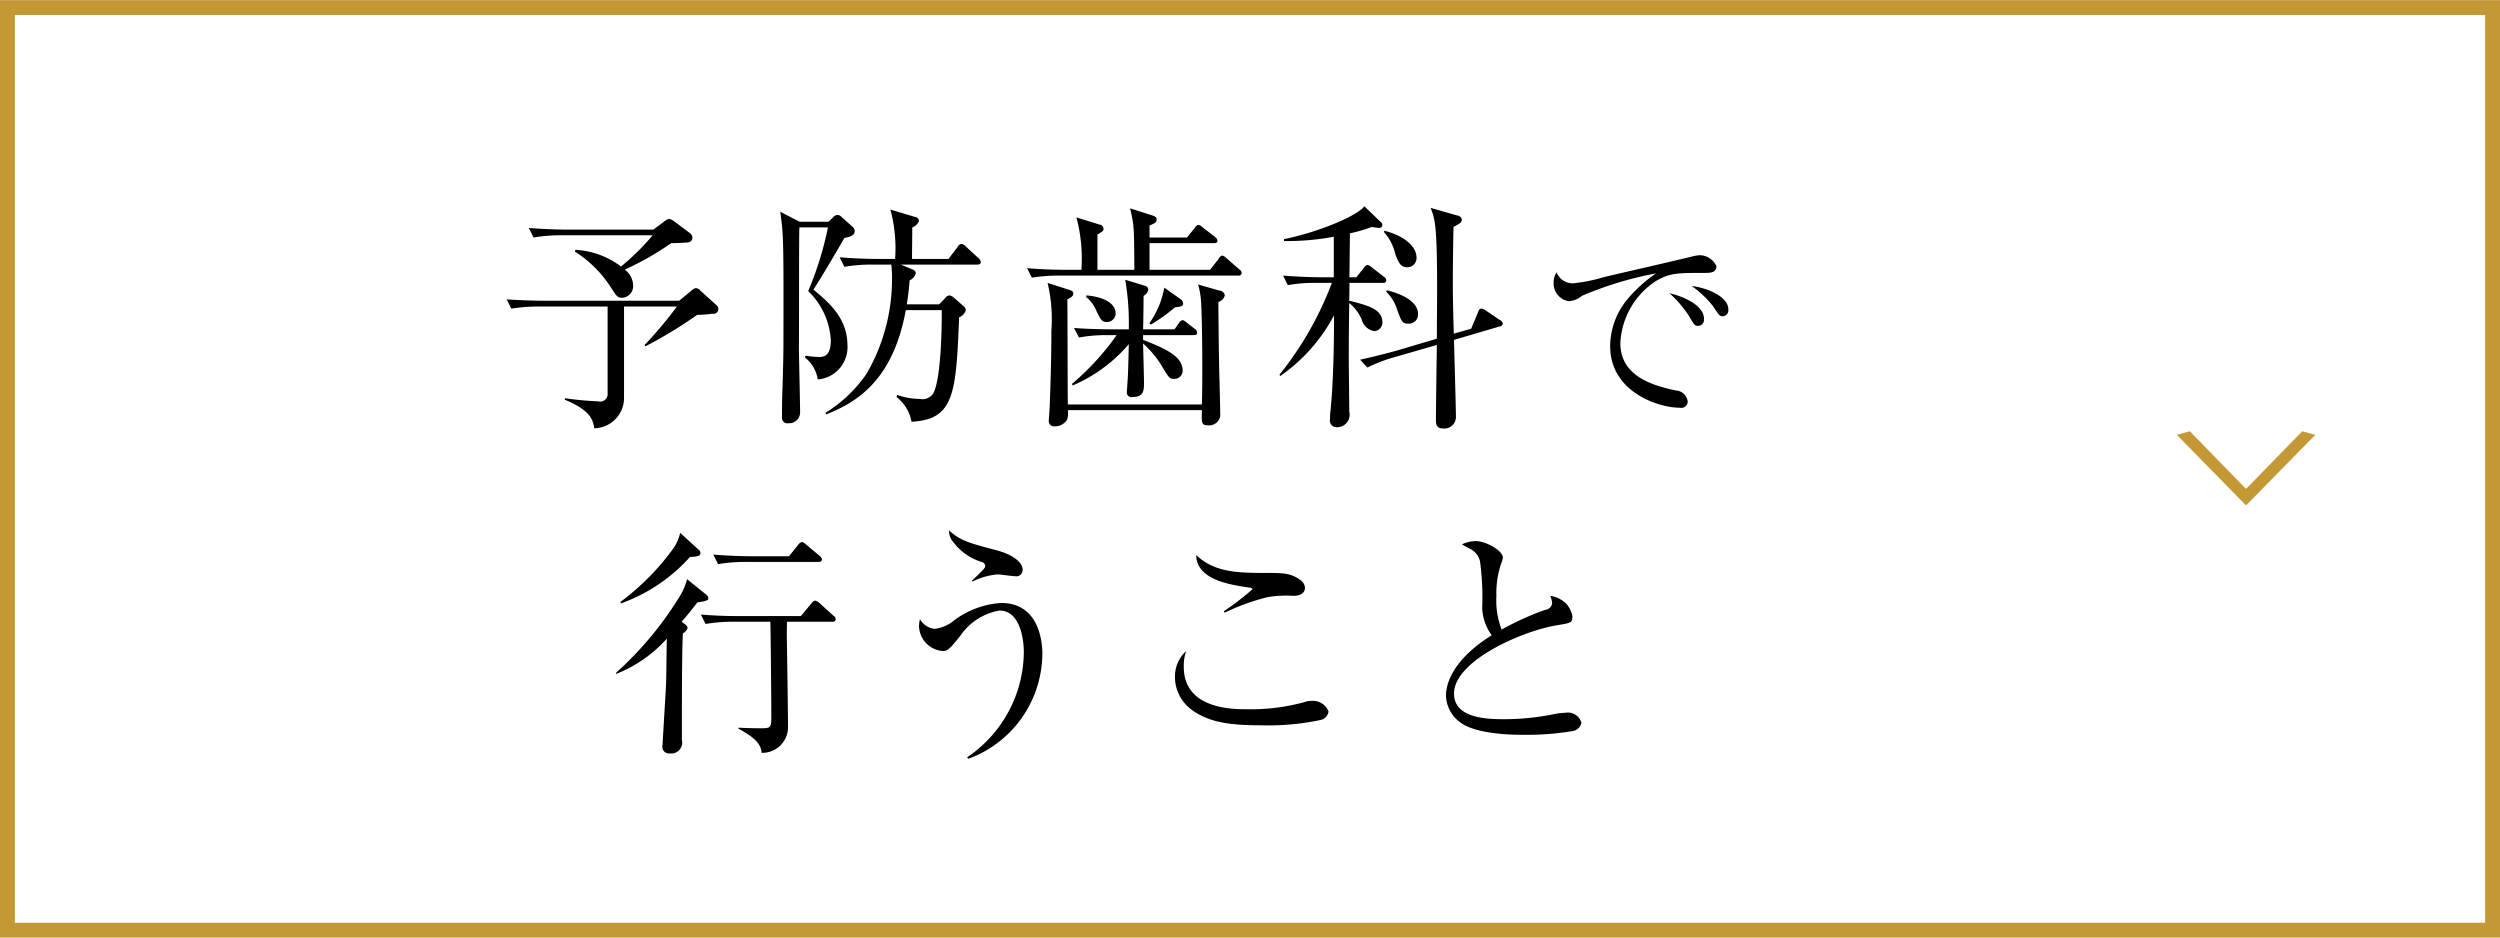 <svg id="menu02.svg" xmlns="http://www.w3.org/2000/svg" width="168" height="63" viewBox="0 0 168 63">
  <defs>
    <style>
      .cls-1 {
        fill: none;
        stroke: #c49834;
        stroke-width: 1px;
      }

      .cls-1, .cls-2, .cls-3 {
        fill-rule: evenodd;
      }

      .cls-3 {
        fill: #c49834;
      }
    </style>
  </defs>
  <path id="長方形_980" data-name="長方形 980" class="cls-1" d="M215,1305.98H382v62H215v-62Z" transform="translate(-214.5 -1305.47)"/>
  <path id="予防歯科で_行うこと" data-name="予防歯科で 行うこと" class="cls-2" d="M253.123,1322.37a7.941,7.941,0,0,1,2.433,2.42c0.384,0.59.432,0.69,0.768,0.69a0.786,0.786,0,0,0,.72-0.87,1.346,1.346,0,0,0-.56-1.02,19.852,19.852,0,0,0,3.121-1.78c0.16,0,.993-0.02,1.185-0.06a0.317,0.317,0,0,0,.24-0.31,0.408,0.408,0,0,0-.16-0.3l-1.057-.79a0.837,0.837,0,0,0-.352-0.17,0.756,0.756,0,0,0-.32.17l-0.736.55H252.5c-0.208,0-1.36-.02-2.465-0.11l0.32,0.64a11.313,11.313,0,0,1,1.889-.15h6.115a15.565,15.565,0,0,1-2.129,2.1,5.536,5.536,0,0,0-3.057-1.12Zm6.866,3.7a27.923,27.923,0,0,1-2.177,2.59l0.064,0.08a29.5,29.5,0,0,0,3.474-2.11,7.242,7.242,0,0,0,1.024-.08,0.327,0.327,0,0,0,.256-0.59l-1.056-.95a0.436,0.436,0,0,0-.32-0.18,0.6,0.6,0,0,0-.3.18l-0.817.67H251.01c-0.481,0-1.473-.03-2.465-0.09l0.32,0.62a11.106,11.106,0,0,1,1.889-.14h4.577v5.82a0.507,0.507,0,0,1-.64.55,21.469,21.469,0,0,1-2.225-.21l-0.016.1c1.793,0.73,1.905,1.42,1.985,1.92a2.035,2.035,0,0,0,2-2.08v-6.1h3.553Zm15.8-3.2c0-.56.016-1.76,0.016-2.12a0.687,0.687,0,0,0,.448-0.44,0.28,0.28,0,0,0-.256-0.26l-1.665-.5a9.985,9.985,0,0,1,.32,3.32h-1.28c-0.288,0-1.393-.02-2.449-0.11l0.32,0.64a10.865,10.865,0,0,1,1.873-.15h1.28a7.188,7.188,0,0,1,.048.88,12.7,12.7,0,0,1-1.7,6.44,9.266,9.266,0,0,1-2.769,2.64l0.032,0.11c2.113-.82,4.514-2.34,5.363-7.01h2.416v0.41c0,1.08-.08,4.47-0.608,5.24a0.883,0.883,0,0,1-.864.32,4.867,4.867,0,0,1-1.521-.27l-0.048.14a2.7,2.7,0,0,1,1.009,1.66c2.881-.14,2.993-1.92,3.2-7.02a0.708,0.708,0,0,0,.448-0.48,0.364,0.364,0,0,0-.144-0.26l-0.64-.56a0.579,0.579,0,0,0-.32-0.17,0.4,0.4,0,0,0-.288.19l-0.4.41h-2.177a16,16,0,0,0,.193-1.61,0.735,0.735,0,0,0,.416-0.48,0.309,0.309,0,0,0-.24-0.26l-0.769-.32h5.138c0.145,0,.241-0.05.241-0.16a0.456,0.456,0,0,0-.177-0.29l-0.816-.75a0.559,0.559,0,0,0-.3-0.19,0.365,0.365,0,0,0-.272.21l-0.608.8h-2.449Zm-7.555-2.5-1.3-.67c0.032,0.24.064,0.51,0.1,0.77,0.112,1.05.128,2.14,0.112,8.22,0,0.8-.048,2.47-0.08,3.35-0.016.75-.016,1.25-0.016,1.47a0.364,0.364,0,0,0,.432.4,0.731,0.731,0,0,0,.785-0.72c0-.61-0.08-3.81-0.08-4.43,0.016-1.11,0-7.7.032-8.01h1.92a22.221,22.221,0,0,1-1.328,4.28,4.975,4.975,0,0,1,1.52,3.3c0,1.13-.528,1.13-0.832,1.13a6.33,6.33,0,0,1-.864-0.09l-0.048.12a2.283,2.283,0,0,1,.864,1.48,2.177,2.177,0,0,0,2-2.26c0-1.86-1.233-2.9-2.289-3.78,0.576-.86,1.985-3.3,2.081-3.47,0.48-.08.688-0.23,0.688-0.43a0.375,0.375,0,0,0-.128-0.31l-0.72-.64a0.445,0.445,0,0,0-.3-0.17,0.466,0.466,0,0,0-.32.19l-0.289.27h-1.936Zm29.709,3.44a0.319,0.319,0,0,0-.16-0.24l-0.865-.75a0.62,0.62,0,0,0-.288-0.18,0.418,0.418,0,0,0-.24.23l-0.576.73h-4.066v-1.79h4.322c0.112,0,.24-0.02.24-0.16a0.365,0.365,0,0,0-.16-0.26l-0.832-.64a0.581,0.581,0,0,0-.289-0.17,0.386,0.386,0,0,0-.24.21l-0.528.64h-2.513v-0.8c0.352-.16.48-0.21,0.48-0.42,0-.11-0.064-0.19-0.288-0.26l-1.5-.48c0.272,1.12.272,1.25,0.288,4.13h-2.481v-2.37a2.528,2.528,0,0,0,.3-0.19,0.233,0.233,0,0,0,.112-0.21,0.3,0.3,0,0,0-.272-0.27l-1.553-.48a10.677,10.677,0,0,1,.336,3.52h-1.184c-0.224,0-1.361-.01-2.465-0.11l0.32,0.64a11.113,11.113,0,0,1,1.889-.14H297.7A0.2,0.2,0,0,0,297.943,1323.81Zm-3.938,2.03a0.385,0.385,0,0,0-.176-0.27l-1.088-.77a5.967,5.967,0,0,1-1.009,2.4l0.112,0.08a11.619,11.619,0,0,0,1.617-1.16C293.893,1326.07,294.005,1326.05,294.005,1325.84Zm0.944,1.99a0.322,0.322,0,0,0-.16-0.26l-0.528-.41a0.748,0.748,0,0,0-.288-0.18,0.4,0.4,0,0,0-.256.21l-0.288.41h-2.113c0.016-.32.032-1.9,0.032-2.25a0.576,0.576,0,0,0,.32-0.42,0.3,0.3,0,0,0-.24-0.26l-1.313-.4a17.441,17.441,0,0,1,.24,3.33h-1.232c-0.288,0-1.392-.01-2.449-0.09l0.336,0.64a10.2,10.2,0,0,1,1.873-.16h0.656a17.284,17.284,0,0,1-3.009,3.28l0.064,0.1a10.261,10.261,0,0,0,3.761-2.77c-0.031,1.39-.047,2.09-0.1,2.72,0,0.08-.031.46-0.031,0.51a0.3,0.3,0,0,0,.368.32c0.784,0,.784-0.45.784-1.01,0-.24-0.048-2.17-0.064-2.59a6.608,6.608,0,0,1,1.3,1.58c0.433,0.72.481,0.8,0.785,0.8a0.547,0.547,0,0,0,.576-0.56c0-.96-1.168-1.48-2.657-2.06v-0.32h3.393C294.821,1327.99,294.949,1327.97,294.949,1327.83Zm-5.474-1.28c0-.66-0.72-1.12-1.969-1.23l-0.016.11a2.292,2.292,0,0,1,.7.96c0.272,0.54.352,0.72,0.688,0.72A0.589,0.589,0,0,0,289.475,1326.55Zm7.331-1.23a0.372,0.372,0,0,0-.352-0.32l-1.441-.41a5.542,5.542,0,0,1,.209,1.35c0.064,1.17.1,4.71,0.047,6.71h-9.011c-0.016-1-.016-5.94-0.032-7.06,0.352-.19.4-0.26,0.4-0.39s-0.064-.19-0.272-0.25l-1.457-.47a10.489,10.489,0,0,1,.256,3.2c0,1.7-.048,3.4-0.112,5.08,0,0.16-.064.91-0.064,0.99a0.352,0.352,0,0,0,.384.37,0.959,0.959,0,0,0,.849-0.45,1.411,1.411,0,0,0,.048-0.64h9.011c-0.031.83-.031,1.02,0.385,1.02a0.755,0.755,0,0,0,.848-0.64c0-.35-0.048-2.28-0.064-2.72-0.032-1.47-.048-2.94-0.064-4.93A0.618,0.618,0,0,0,296.806,1325.32Zm12.886-2.53c0-.9-1.12-1.57-2.161-1.81l-0.032.08a3.362,3.362,0,0,1,.769,1.49c0.24,0.69.432,0.88,0.784,0.88A0.62,0.62,0,0,0,309.692,1322.79Zm5.8,4.43a0.37,0.37,0,0,0-.224-0.26l-0.945-.64a0.582,0.582,0,0,0-.272-0.11c-0.144,0-.176.11-0.24,0.27l-0.448,1.08-1.169.33c-0.032-1.07-.064-2.46-0.064-3.22,0-1.32.016-2.64,0.048-3.95a4.44,4.44,0,0,0,.416-0.24,0.358,0.358,0,0,0,.145-0.24,0.347,0.347,0,0,0-.321-0.29l-1.776-.51c0.3,0.8.432,1.17,0.432,5.65,0,0.69-.016,2.02-0.016,3.14l-2.769.82c-0.288.08-1.329,0.36-2.385,0.59l0.48,0.53a10.4,10.4,0,0,1,1.761-.68l2.913-.84c-0.016.89-.064,4.38-0.064,5.08,0,0.49.256,0.53,0.464,0.53a0.777,0.777,0,0,0,.88-0.81c0-.58-0.112-4.34-0.128-5.14l3.058-.9A0.234,0.234,0,0,0,315.487,1327.22Zm-5.7-.66c0-.76-0.96-1.32-2.1-1.58l-0.031.1a2.828,2.828,0,0,1,.736,1.23c0.288,0.77.336,0.91,0.752,0.91A0.607,0.607,0,0,0,309.788,1326.56Zm-2.128-2.24a0.33,0.33,0,0,0-.161-0.25l-0.816-.63a0.683,0.683,0,0,0-.3-0.17,0.429,0.429,0,0,0-.24.21l-0.5.62h-0.465l0.032-2.95a9.605,9.605,0,0,0,1.473-.43,4.448,4.448,0,0,0,.5.07,0.206,0.206,0,0,0,.208-0.21,0.27,0.27,0,0,0-.128-0.21l-1.088-1.04c-0.384.59-2.945,1.71-5.394,2.21v0.13a17.308,17.308,0,0,0,3.345-.29v2.72h-0.944c-0.481,0-1.457-.03-2.465-0.11l0.32,0.64a10.344,10.344,0,0,1,1.889-.15h1.072a22.5,22.5,0,0,1-3.521,6.17l0.048,0.09a11.506,11.506,0,0,0,3.617-4.08v0.27c0,0.91-.016,3.89-0.224,6.02a6.279,6.279,0,0,0-.048.69,0.457,0.457,0,0,0,.512.54,0.842,0.842,0,0,0,.784-1.05c0-1.03-.032-2.68-0.032-3.7,0-1.51.017-2.64,0.032-3.6a3,3,0,0,1,.833,1.1,1.046,1.046,0,0,0,.848.79,0.575,0.575,0,0,0,.544-0.61c0-.88-1.056-1.14-2.225-1.43l0.016-1.2h2.241A0.19,0.19,0,0,0,307.66,1324.32Zm22.982,1.95c0-.92-1.569-1.49-2.466-1.58a6.624,6.624,0,0,1,1.429,1.35c0.406,0.61.448,0.68,0.658,0.68A0.393,0.393,0,0,0,330.642,1326.27Zm-1.639.61c0-.88-1.373-1.5-2.312-1.7a7.676,7.676,0,0,1,1.317,1.54c0.336,0.59.378,0.65,0.616,0.65A0.408,0.408,0,0,0,329,1326.88Zm0.84-3.52a1.258,1.258,0,0,0-1.121-.74,2.7,2.7,0,0,0-.448.07c-1.667.41-4.356,1.01-6.023,1.41a10.838,10.838,0,0,1-2.059.41,1.169,1.169,0,0,1-1.093-.74,1.244,1.244,0,0,0-.2.71,1.2,1.2,0,0,0,1.023,1.23,1.548,1.548,0,0,0,.9-0.37,23.906,23.906,0,0,1,4.959-1.5,9.685,9.685,0,0,0-1.933,1.75,5.006,5.006,0,0,0-1.149,3.14c0,3.08,3.236,4.14,4.679,4.14a0.438,0.438,0,0,0,.532-0.39,0.835,0.835,0,0,0-.8-0.77c-1.261-.28-3.726-0.83-3.726-3.17a5.271,5.271,0,0,1,2.367-4.17c0.938-.56,1.471-0.56,3.264-0.56C329.409,1323.81,329.843,1323.81,329.843,1323.36Zm-59.184,23.73a0.329,0.329,0,0,0-.16-0.25l-0.929-.84a0.683,0.683,0,0,0-.3-0.17,0.458,0.458,0,0,0-.256.2l-0.7.84h-4.258c-1.105,0-2.065-.07-2.465-0.1l0.32,0.63a11.069,11.069,0,0,1,1.873-.15h2.481c0.016,0.31.064,5.24,0.064,6.24,0,0.92,0,.92-0.8.92-0.4,0-1.024-.02-1.408-0.04v0.07c1.473,0.77,1.521,1.3,1.553,1.62a1.725,1.725,0,0,0,1.776-1.67c0-.98-0.064-5.3-0.08-6.18,0-.43,0-0.7.016-0.96h3.042A0.189,0.189,0,0,0,270.659,1347.09Zm-8.564-1.41a0.34,0.34,0,0,0-.128-0.24l-1.3-1.05a4.331,4.331,0,0,1-.4,1,23.209,23.209,0,0,1-4.369,5.29v0.08a9.052,9.052,0,0,0,3.409-2.37c-0.016.46-.032,2.53-0.048,2.94,0,0.24-.24,4.04-0.24,4.21a0.449,0.449,0,0,0,.5.56,0.735,0.735,0,0,0,.8-0.91c0-2.86,0-5.6.064-7.15a0.722,0.722,0,0,0,.321-0.37,0.4,0.4,0,0,0-.192-0.26l-0.209-.16c0.417-.48.7-0.83,1.057-1.3C261.951,1345.87,262.1,1345.81,262.1,1345.68Zm7.635-2.62a0.37,0.37,0,0,0-.16-0.24l-0.9-.75a0.578,0.578,0,0,0-.288-0.18,0.539,0.539,0,0,0-.272.22l-0.593.74H264.9c-0.208,0-1.36-.02-2.465-0.11l0.32,0.64a11.08,11.08,0,0,1,1.889-.15h4.834C269.586,1343.23,269.73,1343.22,269.73,1343.06Zm-8.163-.4a0.278,0.278,0,0,0-.112-0.24l-1.249-1.14a3.391,3.391,0,0,1-.4.96,16.571,16.571,0,0,1-3.617,3.68l0.032,0.1a11.4,11.4,0,0,0,4.642-3.12C261.375,1342.88,261.567,1342.82,261.567,1342.66Zm21.65,1.1c0-.49-0.625-1.01-1.745-1.31-1.9-.5-2.465-0.66-3.2-1.34a1.137,1.137,0,0,0,.32.83,3.761,3.761,0,0,0,1.856,1.29,0.327,0.327,0,0,1,.257.24c0,0.16-.032.2-0.9,1.03l0.048,0.05a4.592,4.592,0,0,1,1.681-.48c0.176,0,.992.12,1.168,0.12A0.417,0.417,0,0,0,283.217,1343.76Zm1.328,5.68c0-1.16-.384-3.45-2.769-3.45a5.881,5.881,0,0,0-3.137,1.15,2.58,2.58,0,0,1-1.329.59,1.3,1.3,0,0,1-.992-0.65,2,2,0,0,0-.064.43,1.722,1.722,0,0,0,1.616,1.71c0.337,0,.529-0.24,1.185-1.06a3.986,3.986,0,0,1,2.609-1.66c1.328,0,1.633,1.78,1.633,2.82a8.6,8.6,0,0,1-3.81,7.04l0.08,0.1A7.563,7.563,0,0,0,284.545,1349.44Zm17.648-4.46a0.7,0.7,0,0,0-.336-0.55c-0.656-.46-1.1-0.46-2.513-0.46-1.9,0-3.313-.11-4.466-1.2,0.032,1.68,2.305,2,3.6,2.19a0.222,0.222,0,0,1,.192.1,18.623,18.623,0,0,1-1.937,1.49l0.064,0.09a14.79,14.79,0,0,1,2.913-1.05,7.858,7.858,0,0,1,1.7-.08C302.129,1345.51,302.193,1345.11,302.193,1344.98Zm1.585,8.31a1.125,1.125,0,0,0-1.153-.72,1.242,1.242,0,0,0-.464.08,13.584,13.584,0,0,1-3.921.48c-0.881,0-4.194,0-4.194-2.84a2.974,2.974,0,0,1,.16-1.07,2.319,2.319,0,0,0-.752,1.79,2.732,2.732,0,0,0,1.184,2.2c1.088,0.76,2.337,1,4.61,1a16.893,16.893,0,0,0,3.953-.35A0.685,0.685,0,0,0,303.778,1353.29Zm16.992,0.75a0.947,0.947,0,0,0-1.089-.67,4.654,4.654,0,0,0-.608.06,17,17,0,0,1-3.442.37c-1.04,0-3.425,0-3.425-1.72,0-2.23,4.69-4.25,6.963-4.6,0.88-.15.992-0.15,0.992-0.6a1.747,1.747,0,0,0-.432-0.86,1.932,1.932,0,0,0-1.056-.51,1.6,1.6,0,0,1,.128.51,0.524,0.524,0,0,1-.465.43,18.683,18.683,0,0,0-2.929,1.33,5.416,5.416,0,0,1-.352-2.27,6.015,6.015,0,0,1,.336-2.21,1.428,1.428,0,0,0,.1-0.35c0-.48-1.136-1.12-1.84-1.12a2.294,2.294,0,0,0-.913.22,7.034,7.034,0,0,0,.624.34,1.256,1.256,0,0,1,.593.81,17.933,17.933,0,0,1,.144,3.11,3.3,3.3,0,0,0,.64,1.85c-2.433,1.52-3.073,3.08-3.073,4.07a2.3,2.3,0,0,0,1.008,1.82c1.169,0.82,3.778.8,4.322,0.8a18.36,18.36,0,0,0,3.169-.25A0.7,0.7,0,0,0,320.77,1354.04Z" transform="translate(-214.5 -1305.47)"/>
  <path id="_" data-name="＞" class="cls-3" d="M370.088,1334.69l-0.876-.24-3.754,3.85H365.41l-3.754-3.85-0.875.24,4.629,4.72h0.048Z" transform="translate(-214.5 -1305.47)"/>
</svg>
